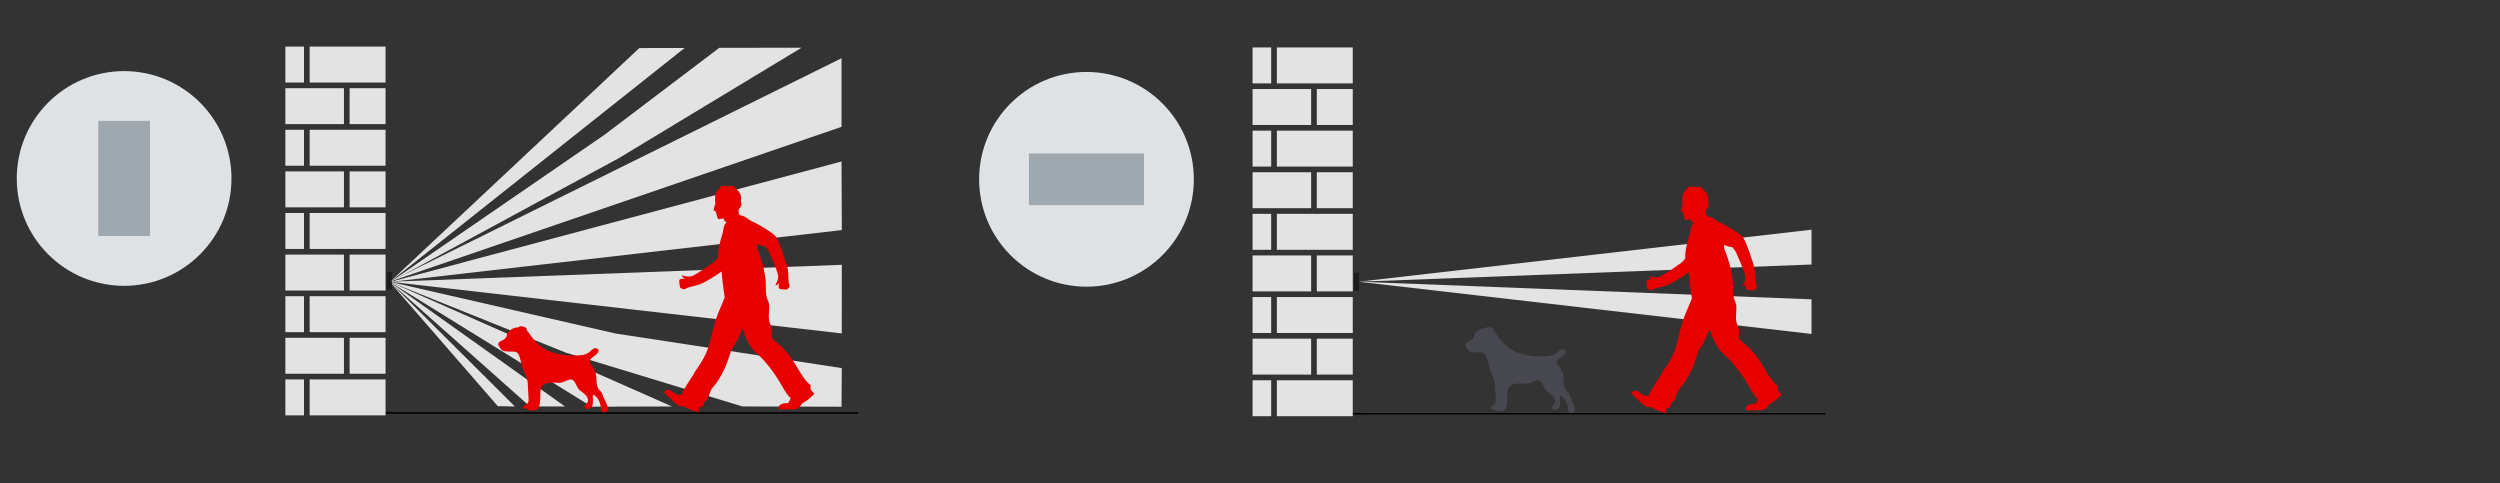 <?xml version="1.0" encoding="UTF-8"?>
<svg id="_Слой_1" xmlns="http://www.w3.org/2000/svg" width="674.926" height="130.513" version="1.1" viewBox="0 0 674.926 130.513">
  <rect x="0" y="0" width="674.926" height="130.513" fill="#333333" stroke="none"/>
  <!-- Generator: Adobe Illustrator 29.6.0, SVG Export Plug-In . SVG Version: 2.1.1 Build 207)  -->
  <defs>
    <style>
      .st0 {
        fill: #e3e3e3;
      }

      .st1 {
        fill: #dee2e5;
      }

      .st2 {
        stroke: #1d1d1b;
        stroke-width: .99px;
      }

      .st2, .st3 {
        fill: none;
      }

      .st4 {
        fill: #fff;
      }

      .st5 {
        fill: #e80000;
      }

      .st3 {
        stroke: #dfe3e6;
        stroke-width: .449px;
      }

      .st6 {
        fill: #9fa8ae;
      }

      .st7 {
        fill: #47474f;
      }
    </style>
  </defs>
  <g>
    <path class="st1" d="M264.562,48.41c0,15.882,12.876,28.758,28.758,28.758s28.756-12.876,28.756-28.758c0-15.882-12.874-28.758-28.756-28.758s-28.758,12.876-28.758,28.758"/>
    <path class="st3" d="M264.562,48.41c0,15.882,12.876,28.758,28.758,28.758s28.756-12.876,28.756-28.758c0-15.882-12.874-28.758-28.756-28.758s-28.758,12.876-28.758,28.758Z"/>
    <rect class="st6" x="277.545" y="41.208" width="31.551" height="14.406"/>
    <rect class="st3" x="277.545" y="41.208" width="31.551" height="14.406"/>
    <rect class="st4" x="366.007" y="74.156" width=".413" height="3.781"/>
    <rect class="st2" x="366.007" y="74.156" width=".413" height="3.781"/>
    <polygon class="st0" points="489.055 71.41 366.752 76.057 489.055 62.012 489.055 71.41"/>
    <polygon class="st0" points="489.055 90.156 366.752 76.058 489.055 80.81 489.055 90.156"/>
    <polygon points="371.314 111.502 364.849 111.502 364.452 111.502 364.452 111.933 370.917 111.92 492.78 111.92 492.78 111.502 371.314 111.502"/>
    <rect class="st0" x="355.496" y="24.036" width="9.706" height="9.706"/>
    <rect class="st0" x="344.711" y="35.268" width="20.491" height="9.706"/>
    <rect class="st0" x="355.496" y="46.501" width="9.706" height="9.706"/>
    <rect class="st0" x="344.711" y="57.731" width="20.491" height="9.706"/>
    <rect class="st0" x="355.496" y="68.964" width="9.706" height="9.706"/>
    <rect class="st0" x="344.711" y="80.196" width="20.491" height="9.704"/>
    <rect class="st0" x="355.496" y="91.428" width="9.706" height="9.704"/>
    <rect class="st0" x="344.711" y="102.661" width="20.491" height="9.704"/>
    <rect class="st0" x="338.159" y="102.661" width="5.025" height="9.704"/>
    <rect class="st0" x="338.159" y="91.428" width="15.81" height="9.704"/>
    <rect class="st0" x="338.159" y="80.196" width="5.025" height="9.704"/>
    <rect class="st0" x="338.159" y="68.964" width="15.81" height="9.706"/>
    <rect class="st0" x="338.159" y="57.731" width="5.025" height="9.706"/>
    <rect class="st0" x="338.159" y="46.501" width="15.81" height="9.706"/>
    <rect class="st0" x="338.159" y="35.268" width="5.025" height="9.706"/>
    <rect class="st0" x="344.711" y="12.809" width="20.491" height="9.704"/>
    <rect class="st0" x="338.159" y="12.809" width="5.025" height="9.704"/>
    <rect class="st0" x="338.159" y="24.036" width="15.81" height="9.706"/>
    <path class="st5" d="M479.929,104.466c.05-.35.251-.099-.559-.751-.812-.652-1.825-2.268-3.903-5.686-2.078-3.421-4.409-5.133-5.53-6.087-1.115-.957.052-2.013-.756-3.876-.81-1.861-.458-2.669-.404-4.878.045-2.216-1.018-1.611-.916-5.582.101-3.976-1.676-8.756-2.128-9.812-.278-.648-.237-.735-.314-1.661.801.307,1.584.539,2.261.614,1.018,1.038,1.286,2.055,1.286,2.055,0,0,1.886,4.052,2.236,5.864,0,0,.057.964-.379,1.796-.438.835-.498.875-.171.787.33-.088.663-.427.776-.711.11-.286-.212.982-.084,1.37.124.386.627.44,1.049.426.418-.013,1.052.171,1.241.004.194-.165.896-.788.551-1.376-.339-.586-.14-2.496-.363-3.883-.219-1.381-2.351-7.773-3.222-8.926-.871-1.146-4.909-3.531-7.26-4.589-1.07-1.011-2.223-1.18-2.223-1.18-.607-.102-.555-.501-.607-1.153-.052-.654.357-.754.659-1.41.302-.654-.203-.957,0-1.762.203-.805-.302-1.857-1.013-2.611-.711-.754-1.115-1.162-1.774-1.011s-1.164-.151-2.231,0c-1.065.151,0,0-1.117.961-1.114.948-.858,2.412-.808,3.921-.46,1.054-.46,1.807-.46,1.807h.409c.3.307.505,1.611.706,2.067.205.451.711.052,1.572,0,.102.3.207.803.814,1.103-.672.587-.616.627-1.065,2.92-.559,1.701-1.401,4.641-1.216,6.509-.81,1.209-1.76,1.677-1.76,1.677,0,0-3.603,2.667-5.313,3.378,0,0-.939.257-1.85.005-.914-.251-.966-.302-.808,0,.147.3.551.557.857.605.305.052-1.015,0-1.365.205-.354.201-.307.704-.207,1.105.104.406.054,1.052.259,1.209.199.147.959.702,1.467.25.506-.451,2.43-.654,3.752-1.158.959-.363,4.048-2.071,5.891-3.477.339,3.716.851,7.053.851,7.053l-1.726,4.127c-1.724,4.118-1.825,7.644-3.292,10.864-1.469,3.218-2.787,4.319-3.5,5.934-1.067,1.51-2.786,4.375-2.786,4.375l-.054.603-.404.348s-.458.056-.911,0c-.458-.048-1.627-1.052-2.234-1.304-.607-.25-1.622.352-1.316.805.304.451,3.75,3.472,3.75,3.472,0,0,.307.102,1.471.153,1.771,1.052,3.957,1.607,3.957,1.607l.153-1.008c.151-1.004.911.201,1.216-1.158.303-1.354.76-.399,1.316-2.162.557-1.764,1.115-2.358,1.115-2.358,2.584-2.87,4.104-7.046,5.122-10.367,1.268-1.559,2.532-4.578,2.635-4.982.101-.402.406-.704.555.05.158.756,1.221,4.025,3.754,6.238,2.536,2.216,5.072,5.839,6.338,8.102,1.266,2.263,2.281,3.619,2.534,3.619s0,.656-.56,1.51c-3.24,0-2.527,1.71-2.527,1.71h4.255c1.315,0,2.028-1.606,2.028-1.606,0,0,2.028-1.063,3.346-2.669-1.318-1.011-1.117-1.661-1.065-2.013"/>
    <path class="st7" d="M401.964,98.737s.136.562.596,1.651c.467,1.09.999,2.283,1.033,3.412.031,1.121.165,2.599.232,4.179.065,1.584-1.031,1.512-1.396,1.965-.366.46.131.566,1.164.598-.101.56,1.155.702,2.25.356,1.092-.356,1.06-2.428,1.124-3.306.066-.88-.224-2.635.828-3.443,1.065-.808,2.883-.634,4.079-.564,1.187.072,1.92-.63,3.016-.876,1.09-.244,1.489.876,1.884,1.615.399.738.298.88,1.588,1.832,1.299.947,1.494,1.645,1.494,2.173,0,.532-.429.88-.693,1.164-.266.278-.397.912.165,1.088.562.174,1.255,0,1.62-.636.363-.629.203-2.281.203-2.809,0-.526.129-.384.693,0,1.126,1.056,1.455,2.356,1.489,3.549.036,1.194,1.46,1.018,1.855.354.395-.674-1.022-3.341-1.225-3.693-.196-.35,0-.77-.925-1.721-.929-.95-.799-1.864-.995-3.975-.199-2.107-1.627-3.021-1.717-3.791-.104-.774,1.358-1.582,1.358-1.582,0,0,1.916-1.478.555-1.967-1.352-.494-1.521,1.51-4.07,1.792-2.552.278-6.399.174-9.551-1.404-3.138-1.584-4.533-4.535-4.961-4.921-.433-.39-.23-.494-.433-.88-.198-.39-1.162-.634-1.59-.594-.429.034-.496.316-.496.316,0,0-.465-.036-.925.07-.471.102-1.764.77-2.091,1.44-.329.668,0,.878-.663,1.51-.665.632-1.492.632-1.755,1.193-.268.564.131.844.666,1.651.528.81,2.117.636,3.535.67,1.431.034,1.595,1.933,2.056,3.585"/>
  </g>
  <g>
    <path class="st1" d="M33.509,76.937c15.882,0,28.758-12.876,28.758-28.758,0-15.882-12.876-28.756-28.758-28.756-15.882 0-28.758,12.874-28.758,28.756,0,15.882,12.876,28.758,28.758,28.758"/>
    <path class="st3" d="M33.509,76.937c15.882,0,28.758-12.876,28.758-28.758,0-15.882-12.876-28.756-28.758-28.756-15.882 0-28.758,12.874-28.758,28.756,0,15.882,12.876,28.758,28.758,28.758Z"/>
    <rect class="st6" x="26.307" y="32.403" width="14.406" height="31.551"/>
    <rect class="st3" x="26.307" y="32.403" width="14.406" height="31.551"/>
    <polygon class="st0" points="143.065 109.733 105.182 76.063 152.532 109.733 143.065 109.733"/>
    <polygon class="st0" points="139 109.733 105.183 76.063 134.392 109.652 139 109.733"/>
    <polygon class="st0" points="227.251 99.376 166.215 90.048 105.18 76.062 152.809 95.226 200.438 109.732 227.19 109.8 227.251 99.376"/>
    <polygon class="st0" points="181.414 109.733 105.181 76.063 159.739 109.798 181.414 109.733"/>
    <polyline class="st0" points="216.392 12.883 167.014 42.724 105.456 76.062 163.247 36.348 194.184 12.908"/>
    <path class="st0" d="M172.604,12.969"/>
    <polygon class="st0" points="227.268 62.115 105.255 76.123 227.191 43.604 227.268 62.115"/>
    <polygon class="st0" points="227.189 34.243 105.179 76.062 227.189 15.719 227.189 34.243"/>
    <polygon class="st0" points="227.251 90.014 105.18 76.062 227.267 71.489 227.251 90.014"/>
    <rect class="st4" x="104.894" y="73.926" width=".413" height="3.781"/>
    <rect class="st2" x="104.893" y="73.926" width=".413" height="3.781"/>
    <path class="st0" d="M194.184,12.907"/>
    <polyline class="st0" points="184.818 12.959 105.254 76.123 172.603 12.97"/>
    <path class="st0" d="M216.392,12.883"/>
    <polygon points="110.201 111.271 103.735 111.271 103.34 111.271 103.34 111.702 109.804 111.69 231.666 111.69 231.666 111.271 110.201 111.271"/>
    <rect class="st0" x="94.384" y="23.806" width="9.706" height="9.706"/>
    <rect class="st0" x="83.597" y="35.038" width="20.491" height="9.706"/>
    <rect class="st0" x="94.384" y="46.27" width="9.706" height="9.706"/>
    <rect class="st0" x="83.597" y="57.501" width="20.491" height="9.706"/>
    <rect class="st0" x="94.384" y="68.733" width="9.706" height="9.706"/>
    <rect class="st0" x="83.597" y="79.966" width="20.491" height="9.704"/>
    <rect class="st0" x="94.384" y="91.198" width="9.706" height="9.704"/>
    <rect class="st0" x="83.597" y="102.43" width="20.491" height="9.704"/>
    <rect class="st0" x="77.045" y="102.43" width="5.025" height="9.704"/>
    <rect class="st0" x="77.045" y="91.198" width="15.81" height="9.704"/>
    <rect class="st0" x="77.045" y="79.966" width="5.025" height="9.704"/>
    <rect class="st0" x="77.045" y="68.733" width="15.81" height="9.706"/>
    <rect class="st0" x="77.045" y="57.501" width="5.025" height="9.706"/>
    <rect class="st0" x="77.045" y="46.27" width="15.81" height="9.706"/>
    <rect class="st0" x="77.045" y="35.038" width="5.025" height="9.706"/>
    <rect class="st0" x="83.597" y="12.579" width="20.491" height="9.704"/>
    <rect class="st0" x="77.045" y="12.579" width="5.025" height="9.704"/>
    <rect class="st0" x="77.045" y="23.806" width="15.81" height="9.706"/>
    <path class="st5" d="M218.816,104.236c.05-.35.251-.099-.559-.751-.812-.652-1.825-2.268-3.903-5.686-2.078-3.421-4.409-5.133-5.53-6.087-1.115-.957.052-2.013-.756-3.876-.81-1.861-.458-2.669-.404-4.878.045-2.216-1.018-1.611-.916-5.582.101-3.976-1.676-8.756-2.128-9.812-.278-.648-.237-.735-.314-1.661.801.307,1.584.539,2.261.614,1.018,1.038,1.286,2.055,1.286,2.055,0,0,1.886,4.052,2.236,5.864,0,0,.057.964-.379,1.796-.438.835-.497.875-.171.787.33-.088.663-.427.776-.711.11-.286-.212.982-.084,1.37.124.386.627.44,1.049.426.418-.013,1.052.171,1.241.004.194-.165.896-.788.551-1.376-.339-.586-.14-2.496-.363-3.883-.219-1.381-2.351-7.773-3.222-8.926-.871-1.146-4.909-3.531-7.26-4.589-1.07-1.011-2.223-1.18-2.223-1.18-.607-.102-.555-.501-.607-1.153-.052-.654.357-.754.659-1.41.302-.654-.203-.957,0-1.762.203-.805-.302-1.857-1.013-2.611-.711-.754-1.115-1.162-1.774-1.011s-1.164-.151-2.231,0c-1.065.151,0,0-1.117.961-1.114.948-.858,2.412-.808,3.921-.46,1.054-.46,1.807-.46,1.807h.409c.3.307.505,1.611.706,2.067.205.451.711.052,1.572,0,.102.3.207.803.814,1.103-.672.587-.616.627-1.065,2.92-.559,1.701-1.401,4.641-1.216,6.509-.81,1.209-1.76,1.677-1.76,1.677,0,0-3.603,2.667-5.313,3.378,0,0-.939.257-1.85.005-.914-.251-.966-.302-.808,0,.147.3.551.557.857.605.305.052-1.015,0-1.365.205-.354.201-.307.704-.207,1.105.104.406.054,1.052.259,1.209.199.147.959.702,1.467.25.506-.451,2.43-.654,3.752-1.158.959-.363,4.05-2.071,5.891-3.477.339,3.716.851,7.053.851,7.053l-1.726,4.127c-1.724,4.118-1.825,7.644-3.292,10.864-1.469,3.218-2.787,4.319-3.5,5.934-1.067,1.51-2.786,4.375-2.786,4.375l-.054.603-.404.348s-.458.056-.911,0c-.458-.048-1.627-1.052-2.234-1.304-.607-.25-1.622.352-1.316.805.304.451,3.75,3.472,3.75,3.472,0,0,.307.102,1.471.153,1.771,1.052,3.957,1.607,3.957,1.607l.153-1.008c.151-1.004.911.201,1.216-1.158.304-1.354.76-.399,1.316-2.162.557-1.764,1.115-2.358,1.115-2.358,2.584-2.87,4.104-7.046,5.122-10.367,1.268-1.559,2.532-4.578,2.635-4.982.101-.402.406-.704.555.05.158.756,1.221,4.025,3.754,6.238,2.536,2.216,5.072,5.839,6.338,8.102,1.266,2.263,2.281,3.619,2.534,3.619.253,0,0,.656-.56,1.51-3.24,0-2.527,1.71-2.527,1.71h4.255c1.315,0,2.028-1.606,2.028-1.606,0,0,2.028-1.063,3.346-2.669-1.318-1.011-1.117-1.661-1.065-2.013"/>
    <path class="st5" d="M140.851,98.507s.136.562.596,1.651c.467,1.09.999,2.283,1.033,3.412.031,1.121.165,2.599.232,4.179.065,1.584-1.031,1.512-1.396,1.965-.366.46.131.566,1.164.598-.101.56,1.155.702,2.25.356,1.092-.356,1.06-2.428,1.124-3.306.066-.88-.224-2.635.828-3.443,1.065-.808,2.883-.634,4.079-.564,1.187.072,1.92-.63,3.016-.876,1.09-.244,1.489.876,1.884,1.615.399.738.298.88,1.588,1.832,1.299.947,1.494,1.645,1.494,2.173,0,.532-.429.88-.693,1.164-.266.278-.397.912.165,1.088.562.174,1.255,0,1.62-.636.363-.629.203-2.281.203-2.809,0-.526.129-.384.695,0,1.124,1.056,1.453,2.356,1.487,3.549.036,1.194,1.46,1.018,1.855.354.395-.674-1.022-3.341-1.225-3.693-.196-.35,0-.77-.925-1.721-.929-.95-.799-1.864-.995-3.975-.198-2.107-1.627-3.021-1.717-3.791-.104-.774,1.358-1.582,1.358-1.582,0,0,1.916-1.478.555-1.967-1.352-.494-1.521,1.51-4.07,1.792-2.552.278-6.399.174-9.551-1.404-3.138-1.584-4.533-4.535-4.961-4.921-.433-.39-.23-.494-.433-.88-.198-.39-1.162-.634-1.59-.594-.429.034-.496.316-.496.316,0,0-.465-.036-.925.07-.471.102-1.764.77-2.091,1.44-.329.668,0,.878-.663,1.51-.665.632-1.493.632-1.755,1.193-.268.564.131.844.666,1.651.528.81,2.118.636,3.535.67,1.431.034,1.595,1.933,2.056,3.585"/>
  </g>
</svg>